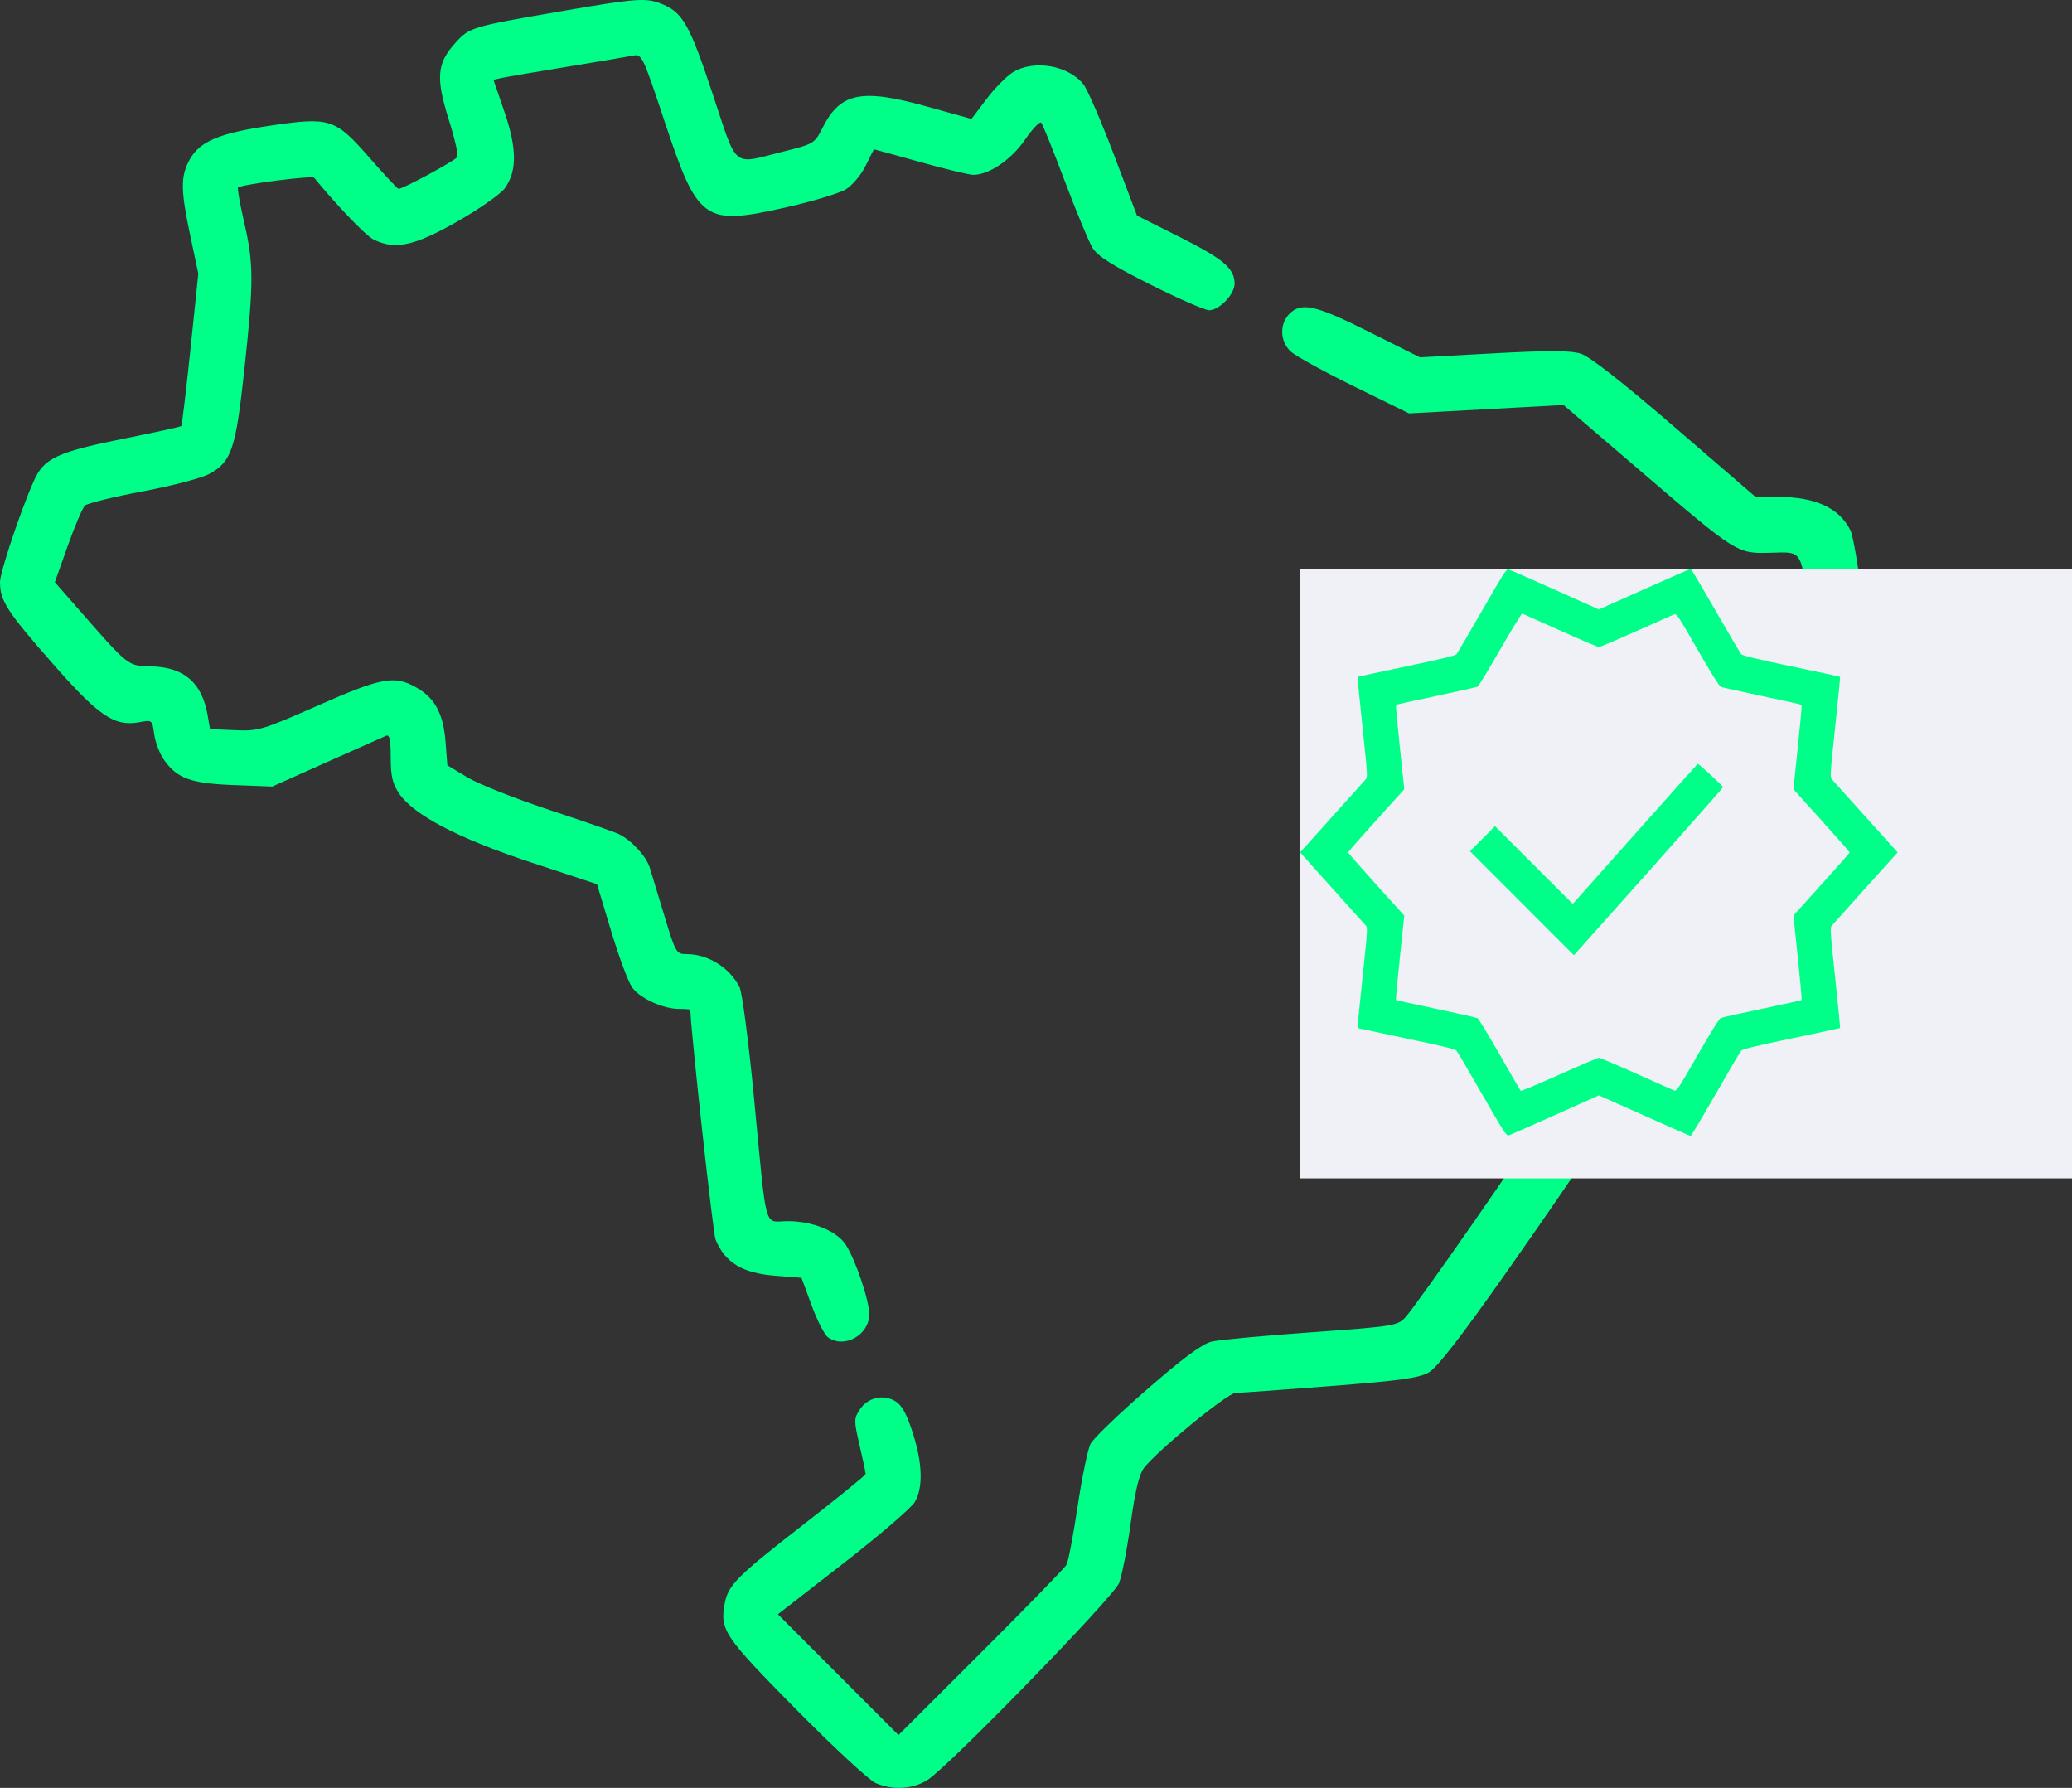 <svg width="51" height="44" viewBox="0 0 51 44" fill="none" xmlns="http://www.w3.org/2000/svg">
<rect x="0" y="0" width="51" height="44" fill="#333333" stroke="none"/>
<path fill-rule="evenodd" clip-rule="evenodd" d="M13.933 0.256C11.591 0.658 11.559 0.668 11.206 1.058C10.752 1.562 10.723 1.915 11.049 2.953C11.197 3.423 11.29 3.835 11.255 3.869C11.115 4.004 9.869 4.673 9.807 4.647C9.77 4.632 9.448 4.286 9.092 3.879C8.244 2.912 8.126 2.874 6.64 3.094C5.378 3.281 4.906 3.484 4.659 3.945C4.442 4.349 4.447 4.688 4.686 5.812L4.881 6.734L4.688 8.594C4.581 9.617 4.479 10.468 4.462 10.486C4.444 10.504 3.798 10.645 3.025 10.8C1.588 11.088 1.191 11.245 0.944 11.623C0.713 11.975 -0.004 14.039 2.01937e-05 14.337C0.007 14.793 0.174 15.051 1.284 16.316C2.442 17.636 2.817 17.889 3.442 17.772C3.743 17.715 3.749 17.72 3.796 18.072C3.823 18.269 3.932 18.554 4.04 18.705C4.364 19.16 4.699 19.281 5.754 19.321L6.702 19.357L8.047 18.756C8.787 18.426 9.443 18.134 9.505 18.107C9.588 18.071 9.617 18.209 9.617 18.64C9.617 19.095 9.661 19.288 9.82 19.523C10.18 20.057 11.279 20.632 13.068 21.223L14.695 21.76L15.041 22.909C15.231 23.541 15.464 24.166 15.558 24.298C15.751 24.57 16.32 24.83 16.722 24.83C16.87 24.83 16.991 24.84 16.991 24.852C17.015 25.49 17.55 30.356 17.613 30.507C17.849 31.077 18.273 31.333 19.089 31.397L19.727 31.447L19.976 32.122C20.112 32.493 20.293 32.848 20.378 32.91C20.776 33.201 21.396 32.857 21.396 32.344C21.396 32.005 21.055 30.995 20.817 30.632C20.597 30.296 20.009 30.056 19.4 30.053C18.786 30.051 18.886 30.414 18.556 26.99C18.425 25.629 18.266 24.413 18.202 24.29C17.955 23.809 17.425 23.48 16.898 23.48C16.647 23.48 16.629 23.45 16.359 22.557C16.206 22.049 16.041 21.509 15.994 21.356C15.905 21.072 15.558 20.692 15.237 20.529C15.138 20.479 14.369 20.211 13.529 19.934C12.688 19.657 11.777 19.296 11.505 19.131L11.011 18.833L10.966 18.253C10.912 17.56 10.704 17.176 10.242 16.916C9.705 16.614 9.398 16.671 7.828 17.362C6.448 17.97 6.363 17.995 5.778 17.97L5.169 17.943L5.116 17.628C4.979 16.808 4.544 16.423 3.728 16.399C3.129 16.381 3.195 16.434 1.864 14.915L1.35 14.328L1.667 13.435C1.842 12.943 2.033 12.496 2.092 12.441C2.151 12.386 2.793 12.228 3.519 12.091C4.285 11.946 4.981 11.761 5.175 11.651C5.701 11.353 5.805 11.035 6.014 9.101C6.247 6.938 6.247 6.5 6.011 5.476C5.907 5.023 5.838 4.637 5.859 4.616C5.935 4.539 7.684 4.314 7.734 4.375C8.282 5.047 8.993 5.789 9.184 5.888C9.71 6.16 10.19 6.059 11.256 5.452C11.799 5.143 12.326 4.773 12.428 4.63C12.728 4.21 12.725 3.652 12.416 2.752L12.146 1.964L12.343 1.92C12.451 1.895 13.167 1.773 13.933 1.648C14.7 1.522 15.434 1.398 15.565 1.372C15.801 1.324 15.807 1.336 16.36 2.995C17.177 5.45 17.325 5.556 19.319 5.11C19.985 4.961 20.662 4.757 20.822 4.658C20.983 4.558 21.201 4.298 21.308 4.076C21.415 3.855 21.509 3.674 21.517 3.675C21.525 3.675 22.037 3.817 22.655 3.989C23.273 4.162 23.857 4.303 23.953 4.303C24.339 4.305 24.888 3.934 25.226 3.443C25.412 3.172 25.594 2.981 25.629 3.02C25.664 3.058 25.925 3.704 26.208 4.457C26.492 5.209 26.799 5.947 26.89 6.098C27.015 6.303 27.372 6.529 28.316 7.003C29.009 7.351 29.66 7.635 29.762 7.635C30.011 7.635 30.388 7.243 30.388 6.984C30.388 6.607 30.118 6.376 29.045 5.837L27.986 5.306L27.417 3.806C27.104 2.981 26.768 2.204 26.67 2.079C26.3 1.608 25.452 1.461 24.933 1.778C24.776 1.874 24.482 2.172 24.28 2.44L23.913 2.927L22.812 2.621C21.203 2.173 20.687 2.277 20.249 3.139C20.049 3.534 20.036 3.542 19.26 3.735C18.002 4.049 18.164 4.185 17.535 2.293C16.96 0.566 16.798 0.289 16.243 0.079C15.891 -0.054 15.627 -0.034 13.933 0.256ZM31.737 7.725C31.488 7.974 31.504 8.405 31.771 8.652C31.889 8.761 32.592 9.148 33.333 9.512L34.682 10.174L36.583 10.071L38.484 9.967L40.328 11.547C42.768 13.638 42.75 13.626 43.581 13.604C44.385 13.582 44.336 13.497 44.533 15.242L44.675 16.503L43.825 17.313C43.046 18.056 42.975 18.151 42.976 18.461C42.977 18.887 43.23 19.158 43.627 19.158C43.878 19.158 44.055 19.02 44.923 18.142C45.717 17.34 45.941 17.058 45.99 16.8C46.066 16.393 45.703 13.355 45.541 13.04C45.262 12.499 44.697 12.238 43.786 12.227L43.201 12.22L41.223 10.515C39.937 9.406 39.128 8.773 38.91 8.704C38.657 8.624 38.133 8.622 36.762 8.696L34.949 8.794L33.703 8.17C32.383 7.507 32.033 7.428 31.737 7.725ZM40.333 20.825C39.77 21.346 39.247 21.866 39.172 21.98C39.097 22.095 38.768 23.421 38.441 24.927C38.113 26.433 37.806 27.757 37.759 27.869C37.654 28.12 34.864 32.128 34.588 32.424C34.399 32.627 34.288 32.644 32.276 32.788C31.114 32.871 30.014 32.973 29.832 33.015C29.595 33.069 29.139 33.405 28.232 34.194C27.534 34.801 26.909 35.404 26.842 35.533C26.776 35.662 26.633 36.353 26.525 37.069C26.417 37.785 26.294 38.433 26.251 38.509C26.208 38.586 25.26 39.56 24.144 40.674L22.115 42.699L20.631 41.213L19.147 39.727L20.753 38.479C21.637 37.793 22.43 37.112 22.516 36.966C22.728 36.607 22.707 35.994 22.456 35.23C22.306 34.77 22.188 34.566 22.02 34.473C21.718 34.306 21.351 34.4 21.158 34.696C21.017 34.911 21.017 34.968 21.158 35.572C21.241 35.927 21.308 36.243 21.308 36.274C21.307 36.304 20.62 36.863 19.781 37.515C18.131 38.799 17.924 39.007 17.838 39.461C17.716 40.115 17.819 40.267 19.585 42.057C20.507 42.991 21.392 43.811 21.551 43.88C21.978 44.065 22.473 44.034 22.835 43.801C23.361 43.463 27.399 39.312 27.542 38.964C27.613 38.79 27.742 38.129 27.83 37.494C27.941 36.689 28.041 36.275 28.158 36.126C28.509 35.679 30.215 34.282 30.412 34.28C30.523 34.279 31.571 34.204 32.742 34.112C34.467 33.978 34.927 33.914 35.17 33.774C35.376 33.655 35.977 32.878 37.112 31.264C38.015 29.978 38.822 28.804 38.905 28.656C38.988 28.507 39.341 27.104 39.69 25.537L40.324 22.689L41.223 21.856C42.418 20.75 42.516 20.568 42.161 20.116C42.024 19.942 41.892 19.878 41.666 19.878C41.398 19.878 41.219 20.006 40.333 20.825Z" fill="#00FF89"/>
<rect x="32" y="14" width="19" height="15" fill="#F0F1F6"/>
<path fill-rule="evenodd" clip-rule="evenodd" d="M36.482 15.024C36.158 15.588 35.874 16.072 35.85 16.1C35.819 16.136 35.489 16.217 34.615 16.4C33.96 16.538 33.42 16.654 33.415 16.657C33.41 16.661 33.465 17.217 33.537 17.893C33.663 19.085 33.665 19.125 33.614 19.182C33.586 19.214 33.211 19.632 32.781 20.109L32 20.978L32.781 21.847C33.211 22.325 33.586 22.742 33.614 22.774C33.665 22.831 33.663 22.871 33.537 24.063C33.465 24.739 33.41 25.295 33.415 25.299C33.42 25.302 33.96 25.418 34.615 25.556C35.489 25.739 35.819 25.82 35.85 25.856C35.874 25.884 36.158 26.368 36.482 26.932C36.989 27.816 37.079 27.956 37.128 27.944C37.16 27.936 37.674 27.71 38.27 27.443L39.355 26.957L40.473 27.456C41.089 27.731 41.602 27.956 41.614 27.956C41.627 27.956 41.902 27.495 42.225 26.931C42.549 26.368 42.834 25.884 42.857 25.857C42.889 25.82 43.224 25.739 44.092 25.557C44.748 25.42 45.288 25.304 45.292 25.3C45.297 25.296 45.242 24.739 45.171 24.063C45.045 22.871 45.042 22.831 45.093 22.774C45.122 22.742 45.497 22.325 45.926 21.847L46.708 20.978L45.926 20.109C45.497 19.631 45.122 19.214 45.093 19.182C45.042 19.125 45.045 19.085 45.171 17.893C45.242 17.217 45.297 16.66 45.292 16.656C45.288 16.652 44.748 16.536 44.092 16.399C43.224 16.217 42.889 16.136 42.857 16.099C42.834 16.072 42.549 15.588 42.225 15.025C41.902 14.461 41.627 14 41.614 14C41.602 14 41.089 14.225 40.473 14.5L39.355 14.999L38.27 14.513C37.674 14.246 37.16 14.02 37.128 14.012C37.079 14 36.989 14.14 36.482 15.024ZM38.404 15.519C38.9 15.742 39.329 15.924 39.356 15.924C39.383 15.924 39.797 15.748 40.277 15.533C40.756 15.319 41.176 15.132 41.21 15.119C41.267 15.097 41.311 15.163 41.783 15.986C42.096 16.531 42.318 16.888 42.354 16.903C42.386 16.917 42.844 17.019 43.373 17.131C43.901 17.242 44.339 17.338 44.346 17.346C44.353 17.353 44.311 17.823 44.251 18.391L44.143 19.423L44.835 20.191C45.216 20.613 45.528 20.967 45.528 20.978C45.528 20.989 45.216 21.343 44.835 21.765L44.143 22.532L44.251 23.564C44.311 24.133 44.353 24.603 44.346 24.61C44.339 24.618 43.901 24.715 43.373 24.826C42.844 24.937 42.386 25.039 42.354 25.053C42.318 25.068 42.096 25.425 41.783 25.97C41.311 26.793 41.267 26.86 41.21 26.837C41.176 26.824 40.756 26.638 40.277 26.423C39.797 26.208 39.383 26.032 39.355 26.032C39.329 26.032 38.888 26.22 38.377 26.449C37.866 26.678 37.439 26.856 37.429 26.844C37.418 26.832 37.186 26.43 36.912 25.951C36.638 25.473 36.394 25.07 36.369 25.057C36.344 25.044 35.885 24.941 35.348 24.827C34.811 24.714 34.366 24.615 34.36 24.609C34.353 24.602 34.397 24.133 34.456 23.565L34.565 22.533L33.872 21.766C33.491 21.343 33.18 20.989 33.18 20.978C33.18 20.967 33.491 20.613 33.872 20.191L34.565 19.423L34.456 18.391C34.397 17.823 34.353 17.354 34.36 17.347C34.366 17.341 34.811 17.242 35.348 17.129C35.885 17.015 36.344 16.912 36.369 16.899C36.394 16.886 36.645 16.473 36.927 15.982C37.209 15.49 37.453 15.094 37.47 15.101C37.487 15.108 37.908 15.296 38.404 15.519ZM40.246 20.522L38.712 22.245L37.755 21.289L36.798 20.332L36.489 20.641L36.181 20.949L37.461 22.229L38.74 23.509L40.576 21.452C41.586 20.32 42.412 19.383 42.412 19.37C42.412 19.347 41.809 18.793 41.789 18.797C41.784 18.798 41.09 19.575 40.246 20.522Z" fill="#00FF89"/>
</svg>
